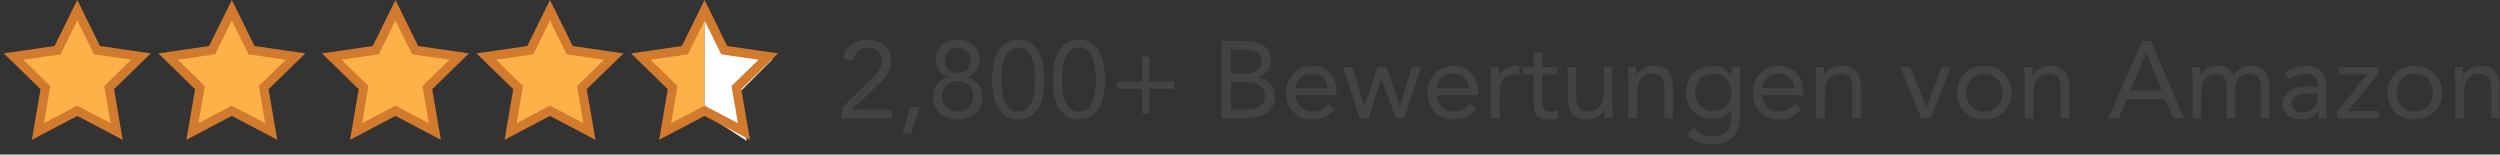 <svg width="275" height="17" viewBox="0 0 275 17" fill="none" xmlns="http://www.w3.org/2000/svg">
<rect x="0" y="0" width="275" height="17" fill="#333333" stroke="none"/>
<path d="M8.5 1.13L10.55 5.283L10.666 5.519L10.926 5.556L15.509 6.222L12.193 9.455L12.005 9.639L12.049 9.898L12.832 14.463L8.733 12.307L8.5 12.185L8.267 12.307L4.168 14.463L4.951 9.898L4.995 9.639L4.807 9.455L1.49 6.222L6.074 5.556L6.334 5.519L6.45 5.283L8.5 1.13Z" fill="#FFB149" stroke="#D27B2E"/>
<path d="M25.5 1.13L27.55 5.283L27.666 5.519L27.926 5.556L32.51 6.222L29.193 9.455L29.005 9.639L29.049 9.898L29.832 14.463L25.733 12.307L25.5 12.185L25.267 12.307L21.168 14.463L21.951 9.898L21.995 9.639L21.807 9.455L18.491 6.222L23.074 5.556L23.334 5.519L23.45 5.283L25.5 1.13Z" fill="#FFB149" stroke="#D27B2E"/>
<path d="M43.5 1.13L45.55 5.283L45.666 5.519L45.926 5.556L50.51 6.222L47.193 9.455L47.005 9.639L47.049 9.898L47.832 14.463L43.733 12.307L43.5 12.185L43.267 12.307L39.168 14.463L39.951 9.898L39.995 9.639L39.807 9.455L36.49 6.222L41.074 5.556L41.334 5.519L41.45 5.283L43.5 1.13Z" fill="#FFB149" stroke="#D27B2E"/>
<path d="M60.5 1.13L62.55 5.283L62.666 5.519L62.926 5.556L67.51 6.222L64.193 9.455L64.005 9.639L64.049 9.898L64.832 14.463L60.733 12.307L60.5 12.185L60.267 12.307L56.168 14.463L56.951 9.898L56.995 9.639L56.807 9.455L53.49 6.222L58.074 5.556L58.334 5.519L58.45 5.283L60.5 1.13Z" fill="#FFB149" stroke="#D27B2E"/>
<path d="M77.5 12V1L75.5 5L70.5 6.5L74 10L73 15L77.5 12Z" fill="#FFB149"/>
<path d="M77.5 12.5V2L79.286 5.5L85 6.5L81 10.5L82.143 15.5L77.5 12.5Z" fill="white"/>
<path d="M77.5 1.13L79.55 5.283L79.666 5.519L79.926 5.556L84.51 6.222L81.193 9.455L81.005 9.639L81.049 9.898L81.832 14.463L77.733 12.307L77.5 12.185L77.267 12.307L73.168 14.463L73.951 9.898L73.995 9.639L73.807 9.455L70.49 6.222L75.074 5.556L75.334 5.519L75.45 5.283L77.5 1.13Z" stroke="#D27B2E"/>
<path d="M92.6 11.848L95.804 8.728C96.004 8.536 96.18 8.36 96.332 8.2C96.484 8.032 96.608 7.872 96.704 7.72C96.808 7.56 96.884 7.396 96.932 7.228C96.98 7.06 97.004 6.872 97.004 6.664C97.004 6.44 96.964 6.24 96.884 6.064C96.804 5.888 96.692 5.74 96.548 5.62C96.412 5.492 96.248 5.396 96.056 5.332C95.872 5.26 95.672 5.224 95.456 5.224C95.024 5.224 94.668 5.348 94.388 5.596C94.108 5.844 93.928 6.172 93.848 6.58L92.756 6.484C92.812 6.14 92.916 5.836 93.068 5.572C93.228 5.3 93.424 5.076 93.656 4.9C93.896 4.724 94.164 4.592 94.46 4.504C94.756 4.408 95.076 4.36 95.42 4.36C95.772 4.36 96.104 4.412 96.416 4.516C96.728 4.612 97 4.756 97.232 4.948C97.472 5.14 97.66 5.38 97.796 5.668C97.94 5.956 98.012 6.288 98.012 6.664C98.012 7 97.964 7.304 97.868 7.576C97.78 7.848 97.656 8.1 97.496 8.332C97.344 8.556 97.168 8.772 96.968 8.98C96.776 9.18 96.572 9.38 96.356 9.58L93.74 12.04V12.064H98.072V13H92.6V11.848ZM100.216 14.656H99.292L100.108 11.776H101.2L100.216 14.656ZM102.92 6.58C102.92 6.244 102.98 5.94 103.1 5.668C103.228 5.396 103.4 5.164 103.616 4.972C103.832 4.78 104.088 4.632 104.384 4.528C104.68 4.416 105 4.36 105.344 4.36C105.688 4.36 106.008 4.416 106.304 4.528C106.6 4.632 106.856 4.78 107.072 4.972C107.288 5.164 107.456 5.396 107.576 5.668C107.704 5.94 107.768 6.244 107.768 6.58C107.768 6.78 107.736 6.98 107.672 7.18C107.608 7.38 107.516 7.564 107.396 7.732C107.276 7.9 107.128 8.048 106.952 8.176C106.784 8.304 106.592 8.396 106.376 8.452V8.476C106.632 8.532 106.864 8.628 107.072 8.764C107.28 8.892 107.456 9.052 107.6 9.244C107.744 9.436 107.856 9.656 107.936 9.904C108.016 10.144 108.056 10.396 108.056 10.66C108.056 11.044 107.984 11.392 107.84 11.704C107.704 12.008 107.512 12.268 107.264 12.484C107.024 12.7 106.736 12.864 106.4 12.976C106.072 13.088 105.72 13.144 105.344 13.144C104.968 13.144 104.612 13.088 104.276 12.976C103.948 12.864 103.66 12.7 103.412 12.484C103.172 12.268 102.98 12.008 102.836 11.704C102.7 11.392 102.632 11.044 102.632 10.66C102.632 10.396 102.672 10.144 102.752 9.904C102.832 9.656 102.944 9.436 103.088 9.244C103.232 9.052 103.408 8.892 103.616 8.764C103.824 8.628 104.056 8.532 104.312 8.476V8.452C104.096 8.396 103.9 8.304 103.724 8.176C103.556 8.048 103.412 7.9 103.292 7.732C103.172 7.564 103.08 7.38 103.016 7.18C102.952 6.98 102.92 6.78 102.92 6.58ZM103.928 6.628C103.928 7.036 104.056 7.372 104.312 7.636C104.576 7.9 104.92 8.032 105.344 8.032C105.768 8.032 106.108 7.9 106.364 7.636C106.628 7.372 106.76 7.036 106.76 6.628C106.76 6.22 106.628 5.884 106.364 5.62C106.108 5.356 105.768 5.224 105.344 5.224C104.92 5.224 104.576 5.356 104.312 5.62C104.056 5.884 103.928 6.22 103.928 6.628ZM103.64 10.588C103.64 10.836 103.684 11.064 103.772 11.272C103.86 11.48 103.98 11.66 104.132 11.812C104.292 11.956 104.472 12.072 104.672 12.16C104.88 12.24 105.104 12.28 105.344 12.28C105.584 12.28 105.804 12.24 106.004 12.16C106.212 12.072 106.392 11.956 106.544 11.812C106.704 11.66 106.828 11.48 106.916 11.272C107.004 11.064 107.048 10.836 107.048 10.588C107.048 10.34 107.004 10.112 106.916 9.904C106.828 9.696 106.704 9.52 106.544 9.376C106.392 9.224 106.212 9.108 106.004 9.028C105.804 8.94 105.584 8.896 105.344 8.896C105.104 8.896 104.88 8.94 104.672 9.028C104.472 9.108 104.292 9.224 104.132 9.376C103.98 9.52 103.86 9.696 103.772 9.904C103.684 10.112 103.64 10.34 103.64 10.588ZM109.132 8.752C109.132 8.272 109.172 7.772 109.252 7.252C109.332 6.732 109.48 6.26 109.696 5.836C109.912 5.404 110.204 5.052 110.572 4.78C110.948 4.5 111.428 4.36 112.012 4.36C112.596 4.36 113.072 4.5 113.44 4.78C113.816 5.052 114.112 5.404 114.328 5.836C114.544 6.26 114.692 6.732 114.772 7.252C114.852 7.772 114.892 8.272 114.892 8.752C114.892 9.232 114.852 9.732 114.772 10.252C114.692 10.772 114.544 11.248 114.328 11.68C114.112 12.104 113.816 12.456 113.44 12.736C113.072 13.008 112.596 13.144 112.012 13.144C111.428 13.144 110.948 13.008 110.572 12.736C110.204 12.456 109.912 12.104 109.696 11.68C109.48 11.248 109.332 10.772 109.252 10.252C109.172 9.732 109.132 9.232 109.132 8.752ZM110.14 8.752C110.14 8.96 110.148 9.192 110.164 9.448C110.18 9.704 110.208 9.964 110.248 10.228C110.296 10.484 110.36 10.736 110.44 10.984C110.528 11.232 110.64 11.452 110.776 11.644C110.92 11.836 111.092 11.992 111.292 12.112C111.492 12.224 111.732 12.28 112.012 12.28C112.292 12.28 112.532 12.224 112.732 12.112C112.932 11.992 113.1 11.836 113.236 11.644C113.38 11.452 113.492 11.232 113.572 10.984C113.66 10.736 113.724 10.484 113.764 10.228C113.812 9.964 113.844 9.704 113.86 9.448C113.876 9.192 113.884 8.96 113.884 8.752C113.884 8.544 113.876 8.312 113.86 8.056C113.844 7.8 113.812 7.544 113.764 7.288C113.724 7.024 113.66 6.768 113.572 6.52C113.492 6.272 113.38 6.052 113.236 5.86C113.1 5.668 112.932 5.516 112.732 5.404C112.532 5.284 112.292 5.224 112.012 5.224C111.732 5.224 111.492 5.284 111.292 5.404C111.092 5.516 110.92 5.668 110.776 5.86C110.64 6.052 110.528 6.272 110.44 6.52C110.36 6.768 110.296 7.024 110.248 7.288C110.208 7.544 110.18 7.8 110.164 8.056C110.148 8.312 110.14 8.544 110.14 8.752ZM115.8 8.752C115.8 8.272 115.84 7.772 115.92 7.252C116 6.732 116.148 6.26 116.364 5.836C116.58 5.404 116.872 5.052 117.24 4.78C117.616 4.5 118.096 4.36 118.68 4.36C119.264 4.36 119.74 4.5 120.108 4.78C120.484 5.052 120.78 5.404 120.996 5.836C121.212 6.26 121.36 6.732 121.44 7.252C121.52 7.772 121.56 8.272 121.56 8.752C121.56 9.232 121.52 9.732 121.44 10.252C121.36 10.772 121.212 11.248 120.996 11.68C120.78 12.104 120.484 12.456 120.108 12.736C119.74 13.008 119.264 13.144 118.68 13.144C118.096 13.144 117.616 13.008 117.24 12.736C116.872 12.456 116.58 12.104 116.364 11.68C116.148 11.248 116 10.772 115.92 10.252C115.84 9.732 115.8 9.232 115.8 8.752ZM116.808 8.752C116.808 8.96 116.816 9.192 116.832 9.448C116.848 9.704 116.876 9.964 116.916 10.228C116.964 10.484 117.028 10.736 117.108 10.984C117.196 11.232 117.308 11.452 117.444 11.644C117.588 11.836 117.76 11.992 117.96 12.112C118.16 12.224 118.4 12.28 118.68 12.28C118.96 12.28 119.2 12.224 119.4 12.112C119.6 11.992 119.768 11.836 119.904 11.644C120.048 11.452 120.16 11.232 120.24 10.984C120.328 10.736 120.392 10.484 120.432 10.228C120.48 9.964 120.512 9.704 120.528 9.448C120.544 9.192 120.552 8.96 120.552 8.752C120.552 8.544 120.544 8.312 120.528 8.056C120.512 7.8 120.48 7.544 120.432 7.288C120.392 7.024 120.328 6.768 120.24 6.52C120.16 6.272 120.048 6.052 119.904 5.86C119.768 5.668 119.6 5.516 119.4 5.404C119.2 5.284 118.96 5.224 118.68 5.224C118.4 5.224 118.16 5.284 117.96 5.404C117.76 5.516 117.588 5.668 117.444 5.86C117.308 6.052 117.196 6.272 117.108 6.52C117.028 6.768 116.964 7.024 116.916 7.288C116.876 7.544 116.848 7.8 116.832 8.056C116.816 8.312 116.808 8.544 116.808 8.752ZM122.876 8.968H125.612V6.232H126.404V8.968H129.14V9.76H126.404V12.496H125.612V9.76H122.876V8.968ZM134.4 4.504H136.992C137.344 4.504 137.688 4.54 138.024 4.612C138.36 4.684 138.66 4.804 138.924 4.972C139.188 5.132 139.4 5.344 139.56 5.608C139.728 5.872 139.812 6.2 139.812 6.592C139.812 7.088 139.676 7.5 139.404 7.828C139.14 8.148 138.78 8.376 138.324 8.512V8.536C138.596 8.56 138.848 8.632 139.08 8.752C139.32 8.864 139.524 9.012 139.692 9.196C139.868 9.38 140.004 9.596 140.1 9.844C140.196 10.084 140.244 10.344 140.244 10.624C140.244 11.096 140.144 11.484 139.944 11.788C139.752 12.092 139.496 12.336 139.176 12.52C138.864 12.696 138.508 12.82 138.108 12.892C137.716 12.964 137.324 13 136.932 13H134.4V4.504ZM135.408 8.104H136.8C137.04 8.104 137.272 8.088 137.496 8.056C137.728 8.024 137.936 7.96 138.12 7.864C138.304 7.76 138.452 7.62 138.564 7.444C138.676 7.26 138.732 7.02 138.732 6.724C138.732 6.46 138.68 6.248 138.576 6.088C138.472 5.92 138.332 5.788 138.156 5.692C137.988 5.596 137.792 5.532 137.568 5.5C137.352 5.46 137.132 5.44 136.908 5.44H135.408V8.104ZM135.408 12.064H137.112C137.36 12.064 137.604 12.04 137.844 11.992C138.092 11.936 138.312 11.852 138.504 11.74C138.704 11.62 138.864 11.468 138.984 11.284C139.104 11.092 139.164 10.86 139.164 10.588C139.164 10.292 139.104 10.044 138.984 9.844C138.872 9.644 138.72 9.484 138.528 9.364C138.344 9.244 138.128 9.16 137.88 9.112C137.64 9.064 137.392 9.04 137.136 9.04H135.408V12.064ZM146.806 11.98C146.47 12.412 146.102 12.716 145.702 12.892C145.302 13.06 144.838 13.144 144.31 13.144C143.87 13.144 143.474 13.068 143.122 12.916C142.77 12.756 142.47 12.544 142.222 12.28C141.982 12.016 141.794 11.704 141.658 11.344C141.53 10.984 141.466 10.6 141.466 10.192C141.466 9.76 141.538 9.364 141.682 9.004C141.826 8.636 142.026 8.324 142.282 8.068C142.538 7.804 142.842 7.6 143.194 7.456C143.546 7.312 143.93 7.24 144.346 7.24C144.738 7.24 145.098 7.308 145.426 7.444C145.754 7.572 146.034 7.764 146.266 8.02C146.506 8.268 146.69 8.576 146.818 8.944C146.946 9.304 147.01 9.716 147.01 10.18V10.48H142.474C142.49 10.72 142.546 10.952 142.642 11.176C142.746 11.392 142.878 11.584 143.038 11.752C143.198 11.912 143.386 12.04 143.602 12.136C143.818 12.232 144.054 12.28 144.31 12.28C144.718 12.28 145.062 12.208 145.342 12.064C145.622 11.92 145.874 11.708 146.098 11.428L146.806 11.98ZM146.002 9.688C145.986 9.208 145.83 8.824 145.534 8.536C145.238 8.248 144.83 8.104 144.31 8.104C143.79 8.104 143.37 8.248 143.05 8.536C142.73 8.824 142.538 9.208 142.474 9.688H146.002ZM154.482 13H153.558L151.962 8.68H151.938L150.522 13H149.562L147.738 7.384H148.77L150.054 11.704H150.078L151.53 7.384H152.514L153.99 11.704H154.014L155.286 7.384H156.294L154.482 13ZM162.369 11.98C162.033 12.412 161.665 12.716 161.265 12.892C160.865 13.06 160.401 13.144 159.873 13.144C159.433 13.144 159.037 13.068 158.685 12.916C158.333 12.756 158.033 12.544 157.785 12.28C157.545 12.016 157.357 11.704 157.221 11.344C157.093 10.984 157.029 10.6 157.029 10.192C157.029 9.76 157.101 9.364 157.245 9.004C157.389 8.636 157.589 8.324 157.845 8.068C158.101 7.804 158.405 7.6 158.757 7.456C159.109 7.312 159.493 7.24 159.909 7.24C160.301 7.24 160.661 7.308 160.989 7.444C161.317 7.572 161.597 7.764 161.829 8.02C162.069 8.268 162.253 8.576 162.381 8.944C162.509 9.304 162.573 9.716 162.573 10.18V10.48H158.037C158.053 10.72 158.109 10.952 158.205 11.176C158.309 11.392 158.441 11.584 158.601 11.752C158.761 11.912 158.949 12.04 159.165 12.136C159.381 12.232 159.617 12.28 159.873 12.28C160.281 12.28 160.625 12.208 160.905 12.064C161.185 11.92 161.437 11.708 161.661 11.428L162.369 11.98ZM161.565 9.688C161.549 9.208 161.393 8.824 161.097 8.536C160.801 8.248 160.393 8.104 159.873 8.104C159.353 8.104 158.933 8.248 158.613 8.536C158.293 8.824 158.101 9.208 158.037 9.688H161.565ZM164.021 8.716C164.021 8.46 164.013 8.22 163.997 7.996C163.981 7.772 163.973 7.568 163.973 7.384H164.861C164.861 7.536 164.865 7.688 164.873 7.84C164.881 7.992 164.885 8.148 164.885 8.308H164.909C164.973 8.172 165.061 8.04 165.173 7.912C165.293 7.784 165.433 7.672 165.593 7.576C165.753 7.472 165.933 7.392 166.133 7.336C166.333 7.272 166.549 7.24 166.781 7.24C166.845 7.24 166.909 7.244 166.973 7.252C167.037 7.26 167.101 7.276 167.165 7.3L167.105 8.248C166.945 8.2 166.777 8.176 166.601 8.176C166.025 8.176 165.605 8.364 165.341 8.74C165.085 9.108 164.957 9.616 164.957 10.264V13H164.021V8.716ZM171.312 8.176H169.656V10.984C169.656 11.168 169.66 11.34 169.668 11.5C169.676 11.652 169.708 11.788 169.764 11.908C169.82 12.02 169.904 12.112 170.016 12.184C170.128 12.248 170.288 12.28 170.496 12.28C170.632 12.28 170.772 12.264 170.916 12.232C171.06 12.2 171.196 12.152 171.324 12.088L171.36 12.94C171.2 13.012 171.02 13.064 170.82 13.096C170.628 13.128 170.444 13.144 170.268 13.144C169.932 13.144 169.664 13.1 169.464 13.012C169.264 12.924 169.108 12.8 168.996 12.64C168.884 12.48 168.808 12.284 168.768 12.052C168.736 11.812 168.72 11.548 168.72 11.26V8.176H167.496V7.384H168.72V5.788H169.656V7.384H171.312V8.176ZM177.354 11.668C177.354 11.924 177.362 12.164 177.378 12.388C177.394 12.612 177.402 12.816 177.402 13H176.514C176.514 12.848 176.51 12.696 176.502 12.544C176.494 12.392 176.49 12.236 176.49 12.076H176.466C176.402 12.212 176.31 12.344 176.19 12.472C176.078 12.6 175.942 12.716 175.782 12.82C175.622 12.916 175.442 12.992 175.242 13.048C175.042 13.112 174.826 13.144 174.594 13.144C174.226 13.144 173.906 13.088 173.634 12.976C173.37 12.864 173.15 12.708 172.974 12.508C172.798 12.308 172.666 12.068 172.578 11.788C172.498 11.5 172.458 11.188 172.458 10.852V7.384H173.394V10.756C173.394 11.228 173.498 11.6 173.706 11.872C173.914 12.144 174.238 12.28 174.678 12.28C174.982 12.28 175.242 12.228 175.458 12.124C175.682 12.02 175.862 11.872 175.998 11.68C176.142 11.488 176.246 11.26 176.31 10.996C176.382 10.732 176.418 10.44 176.418 10.12V7.384H177.354V11.668ZM179.126 8.716C179.126 8.46 179.118 8.22 179.102 7.996C179.086 7.772 179.078 7.568 179.078 7.384H179.966C179.966 7.536 179.97 7.688 179.978 7.84C179.986 7.992 179.99 8.148 179.99 8.308H180.014C180.078 8.172 180.166 8.04 180.278 7.912C180.398 7.784 180.538 7.672 180.698 7.576C180.858 7.472 181.038 7.392 181.238 7.336C181.438 7.272 181.654 7.24 181.886 7.24C182.254 7.24 182.57 7.296 182.834 7.408C183.106 7.52 183.33 7.676 183.506 7.876C183.682 8.076 183.81 8.32 183.89 8.608C183.978 8.888 184.022 9.196 184.022 9.532V13H183.086V9.628C183.086 9.156 182.982 8.784 182.774 8.512C182.566 8.24 182.242 8.104 181.802 8.104C181.498 8.104 181.234 8.156 181.01 8.26C180.794 8.364 180.614 8.512 180.47 8.704C180.334 8.896 180.23 9.124 180.158 9.388C180.094 9.652 180.062 9.944 180.062 10.264V13H179.126V8.716ZM191.398 12.748C191.398 13.772 191.134 14.548 190.606 15.076C190.086 15.612 189.33 15.88 188.338 15.88C187.786 15.88 187.286 15.8 186.838 15.64C186.398 15.48 185.978 15.204 185.578 14.812L186.25 14.044C186.546 14.364 186.858 14.604 187.186 14.764C187.522 14.932 187.906 15.016 188.338 15.016C188.754 15.016 189.098 14.952 189.37 14.824C189.65 14.704 189.87 14.536 190.03 14.32C190.19 14.112 190.302 13.872 190.366 13.6C190.43 13.328 190.462 13.044 190.462 12.748V12.028H190.438C190.214 12.388 189.922 12.652 189.562 12.82C189.202 12.988 188.834 13.072 188.458 13.072C188.018 13.072 187.614 13 187.246 12.856C186.878 12.712 186.562 12.512 186.298 12.256C186.034 12 185.83 11.696 185.686 11.344C185.542 10.992 185.47 10.608 185.47 10.192C185.47 9.736 185.542 9.324 185.686 8.956C185.83 8.588 186.03 8.28 186.286 8.032C186.55 7.776 186.866 7.58 187.234 7.444C187.602 7.308 188.01 7.24 188.458 7.24C188.65 7.24 188.842 7.264 189.034 7.312C189.226 7.352 189.41 7.42 189.586 7.516C189.77 7.604 189.934 7.72 190.078 7.864C190.222 8 190.342 8.16 190.438 8.344H190.462V7.384H191.398V12.748ZM186.478 10.192C186.478 10.48 186.53 10.748 186.634 10.996C186.738 11.236 186.878 11.448 187.054 11.632C187.238 11.808 187.45 11.948 187.69 12.052C187.93 12.156 188.186 12.208 188.458 12.208C188.778 12.208 189.062 12.152 189.31 12.04C189.558 11.928 189.766 11.78 189.934 11.596C190.11 11.404 190.242 11.188 190.33 10.948C190.418 10.7 190.462 10.44 190.462 10.168C190.462 9.864 190.414 9.588 190.318 9.34C190.222 9.084 190.086 8.864 189.91 8.68C189.734 8.496 189.522 8.356 189.274 8.26C189.026 8.156 188.754 8.104 188.458 8.104C188.162 8.104 187.89 8.16 187.642 8.272C187.402 8.376 187.194 8.524 187.018 8.716C186.85 8.9 186.718 9.12 186.622 9.376C186.526 9.624 186.478 9.896 186.478 10.192ZM198.146 11.98C197.81 12.412 197.442 12.716 197.042 12.892C196.642 13.06 196.178 13.144 195.65 13.144C195.21 13.144 194.814 13.068 194.462 12.916C194.11 12.756 193.81 12.544 193.562 12.28C193.322 12.016 193.134 11.704 192.998 11.344C192.87 10.984 192.806 10.6 192.806 10.192C192.806 9.76 192.878 9.364 193.022 9.004C193.166 8.636 193.366 8.324 193.622 8.068C193.878 7.804 194.182 7.6 194.534 7.456C194.886 7.312 195.27 7.24 195.686 7.24C196.078 7.24 196.438 7.308 196.766 7.444C197.094 7.572 197.374 7.764 197.606 8.02C197.846 8.268 198.03 8.576 198.158 8.944C198.286 9.304 198.35 9.716 198.35 10.18V10.48H193.814C193.83 10.72 193.886 10.952 193.982 11.176C194.086 11.392 194.218 11.584 194.378 11.752C194.538 11.912 194.726 12.04 194.942 12.136C195.158 12.232 195.394 12.28 195.65 12.28C196.058 12.28 196.402 12.208 196.682 12.064C196.962 11.92 197.214 11.708 197.438 11.428L198.146 11.98ZM197.342 9.688C197.326 9.208 197.17 8.824 196.874 8.536C196.578 8.248 196.17 8.104 195.65 8.104C195.13 8.104 194.71 8.248 194.39 8.536C194.07 8.824 193.878 9.208 193.814 9.688H197.342ZM199.798 8.716C199.798 8.46 199.79 8.22 199.774 7.996C199.758 7.772 199.75 7.568 199.75 7.384H200.638C200.638 7.536 200.642 7.688 200.65 7.84C200.658 7.992 200.662 8.148 200.662 8.308H200.686C200.75 8.172 200.838 8.04 200.95 7.912C201.07 7.784 201.21 7.672 201.37 7.576C201.53 7.472 201.71 7.392 201.91 7.336C202.11 7.272 202.326 7.24 202.558 7.24C202.926 7.24 203.242 7.296 203.506 7.408C203.778 7.52 204.002 7.676 204.178 7.876C204.354 8.076 204.482 8.32 204.562 8.608C204.65 8.888 204.694 9.196 204.694 9.532V13H203.758V9.628C203.758 9.156 203.654 8.784 203.446 8.512C203.238 8.24 202.914 8.104 202.474 8.104C202.17 8.104 201.906 8.156 201.682 8.26C201.466 8.364 201.286 8.512 201.142 8.704C201.006 8.896 200.902 9.124 200.83 9.388C200.766 9.652 200.734 9.944 200.734 10.264V13H199.798V8.716ZM212.362 13H211.33L209.038 7.384H210.13L211.882 11.788H211.906L213.574 7.384H214.582L212.362 13ZM215.271 10.192C215.271 9.752 215.347 9.352 215.499 8.992C215.651 8.632 215.859 8.324 216.123 8.068C216.387 7.804 216.703 7.6 217.071 7.456C217.439 7.312 217.839 7.24 218.271 7.24C218.703 7.24 219.103 7.312 219.471 7.456C219.839 7.6 220.155 7.804 220.419 8.068C220.683 8.324 220.891 8.632 221.043 8.992C221.195 9.352 221.271 9.752 221.271 10.192C221.271 10.632 221.195 11.032 221.043 11.392C220.891 11.752 220.683 12.064 220.419 12.328C220.155 12.584 219.839 12.784 219.471 12.928C219.103 13.072 218.703 13.144 218.271 13.144C217.839 13.144 217.439 13.072 217.071 12.928C216.703 12.784 216.387 12.584 216.123 12.328C215.859 12.064 215.651 11.752 215.499 11.392C215.347 11.032 215.271 10.632 215.271 10.192ZM216.279 10.192C216.279 10.488 216.323 10.764 216.411 11.02C216.507 11.268 216.643 11.488 216.819 11.68C216.995 11.864 217.203 12.012 217.443 12.124C217.691 12.228 217.967 12.28 218.271 12.28C218.575 12.28 218.847 12.228 219.087 12.124C219.335 12.012 219.547 11.864 219.723 11.68C219.899 11.488 220.031 11.268 220.119 11.02C220.215 10.764 220.263 10.488 220.263 10.192C220.263 9.896 220.215 9.624 220.119 9.376C220.031 9.12 219.899 8.9 219.723 8.716C219.547 8.524 219.335 8.376 219.087 8.272C218.847 8.16 218.575 8.104 218.271 8.104C217.967 8.104 217.691 8.16 217.443 8.272C217.203 8.376 216.995 8.524 216.819 8.716C216.643 8.9 216.507 9.12 216.411 9.376C216.323 9.624 216.279 9.896 216.279 10.192ZM222.72 8.716C222.72 8.46 222.712 8.22 222.696 7.996C222.68 7.772 222.672 7.568 222.672 7.384H223.56C223.56 7.536 223.564 7.688 223.572 7.84C223.58 7.992 223.584 8.148 223.584 8.308H223.608C223.672 8.172 223.76 8.04 223.872 7.912C223.992 7.784 224.132 7.672 224.292 7.576C224.452 7.472 224.632 7.392 224.832 7.336C225.032 7.272 225.248 7.24 225.48 7.24C225.848 7.24 226.164 7.296 226.428 7.408C226.7 7.52 226.924 7.676 227.1 7.876C227.276 8.076 227.404 8.32 227.484 8.608C227.572 8.888 227.616 9.196 227.616 9.532V13H226.68V9.628C226.68 9.156 226.576 8.784 226.368 8.512C226.16 8.24 225.836 8.104 225.396 8.104C225.092 8.104 224.828 8.156 224.604 8.26C224.388 8.364 224.208 8.512 224.064 8.704C223.928 8.896 223.824 9.124 223.752 9.388C223.688 9.652 223.656 9.944 223.656 10.264V13H222.72V8.716ZM235.656 4.504H236.604L240.216 13H239.04L238.176 10.912H233.928L233.052 13H231.912L235.656 4.504ZM236.112 5.8H236.088L234.324 9.976H237.792L236.112 5.8ZM241.177 8.716C241.177 8.46 241.169 8.22 241.153 7.996C241.137 7.772 241.129 7.568 241.129 7.384H242.017C242.017 7.536 242.021 7.688 242.029 7.84C242.037 7.992 242.041 8.148 242.041 8.308H242.065C242.129 8.172 242.217 8.04 242.329 7.912C242.449 7.784 242.589 7.672 242.749 7.576C242.909 7.472 243.089 7.392 243.289 7.336C243.489 7.272 243.705 7.24 243.937 7.24C244.241 7.24 244.493 7.28 244.693 7.36C244.901 7.432 245.073 7.524 245.209 7.636C245.345 7.74 245.449 7.856 245.521 7.984C245.601 8.104 245.665 8.212 245.713 8.308C245.921 7.972 246.161 7.712 246.433 7.528C246.705 7.336 247.057 7.24 247.489 7.24C247.889 7.24 248.225 7.296 248.497 7.408C248.769 7.512 248.989 7.668 249.157 7.876C249.325 8.076 249.445 8.324 249.517 8.62C249.589 8.908 249.625 9.232 249.625 9.592V13H248.689V9.64C248.689 9.448 248.669 9.26 248.629 9.076C248.589 8.892 248.517 8.728 248.413 8.584C248.309 8.44 248.169 8.324 247.993 8.236C247.817 8.148 247.593 8.104 247.321 8.104C247.121 8.104 246.933 8.144 246.757 8.224C246.581 8.304 246.425 8.416 246.289 8.56C246.161 8.704 246.057 8.88 245.977 9.088C245.905 9.288 245.869 9.512 245.869 9.76V13H244.933V9.82C244.933 9.196 244.849 8.756 244.681 8.5C244.513 8.236 244.237 8.104 243.853 8.104C243.549 8.104 243.285 8.156 243.061 8.26C242.845 8.364 242.665 8.512 242.521 8.704C242.385 8.896 242.281 9.124 242.209 9.388C242.145 9.652 242.113 9.944 242.113 10.264V13H241.177V8.716ZM251.324 8.104C251.612 7.808 251.952 7.592 252.344 7.456C252.744 7.312 253.148 7.24 253.556 7.24C254.388 7.24 254.988 7.436 255.356 7.828C255.724 8.22 255.908 8.816 255.908 9.616V12.028C255.908 12.188 255.916 12.356 255.932 12.532C255.948 12.7 255.968 12.856 255.992 13H255.092C255.06 12.872 255.04 12.732 255.032 12.58C255.032 12.42 255.032 12.28 255.032 12.16H255.008C254.824 12.448 254.576 12.684 254.264 12.868C253.96 13.052 253.592 13.144 253.16 13.144C252.872 13.144 252.6 13.108 252.344 13.036C252.096 12.964 251.876 12.86 251.684 12.724C251.5 12.58 251.352 12.404 251.24 12.196C251.128 11.988 251.072 11.748 251.072 11.476C251.072 11.012 251.192 10.648 251.432 10.384C251.672 10.12 251.968 9.924 252.32 9.796C252.68 9.668 253.064 9.588 253.472 9.556C253.888 9.524 254.268 9.508 254.612 9.508H254.972V9.34C254.972 8.932 254.848 8.624 254.6 8.416C254.36 8.208 254.02 8.104 253.58 8.104C253.276 8.104 252.976 8.156 252.68 8.26C252.392 8.356 252.136 8.508 251.912 8.716L251.324 8.104ZM254.036 10.3C253.436 10.3 252.96 10.384 252.608 10.552C252.256 10.72 252.08 10.996 252.08 11.38C252.08 11.732 252.196 11.984 252.428 12.136C252.668 12.28 252.964 12.352 253.316 12.352C253.588 12.352 253.824 12.308 254.024 12.22C254.232 12.124 254.404 12 254.54 11.848C254.676 11.696 254.78 11.52 254.852 11.32C254.924 11.112 254.964 10.892 254.972 10.66V10.3H254.036ZM257.09 12.268L260.39 8.176H257.234V7.384H261.614V8.104L258.314 12.208H261.698V13H257.09V12.268ZM262.627 10.192C262.627 9.752 262.703 9.352 262.855 8.992C263.007 8.632 263.215 8.324 263.479 8.068C263.743 7.804 264.059 7.6 264.427 7.456C264.795 7.312 265.195 7.24 265.627 7.24C266.059 7.24 266.459 7.312 266.827 7.456C267.195 7.6 267.511 7.804 267.775 8.068C268.039 8.324 268.247 8.632 268.399 8.992C268.551 9.352 268.627 9.752 268.627 10.192C268.627 10.632 268.551 11.032 268.399 11.392C268.247 11.752 268.039 12.064 267.775 12.328C267.511 12.584 267.195 12.784 266.827 12.928C266.459 13.072 266.059 13.144 265.627 13.144C265.195 13.144 264.795 13.072 264.427 12.928C264.059 12.784 263.743 12.584 263.479 12.328C263.215 12.064 263.007 11.752 262.855 11.392C262.703 11.032 262.627 10.632 262.627 10.192ZM263.635 10.192C263.635 10.488 263.679 10.764 263.767 11.02C263.863 11.268 263.999 11.488 264.175 11.68C264.351 11.864 264.559 12.012 264.799 12.124C265.047 12.228 265.323 12.28 265.627 12.28C265.931 12.28 266.203 12.228 266.443 12.124C266.691 12.012 266.903 11.864 267.079 11.68C267.255 11.488 267.387 11.268 267.475 11.02C267.571 10.764 267.619 10.488 267.619 10.192C267.619 9.896 267.571 9.624 267.475 9.376C267.387 9.12 267.255 8.9 267.079 8.716C266.903 8.524 266.691 8.376 266.443 8.272C266.203 8.16 265.931 8.104 265.627 8.104C265.323 8.104 265.047 8.16 264.799 8.272C264.559 8.376 264.351 8.524 264.175 8.716C263.999 8.9 263.863 9.12 263.767 9.376C263.679 9.624 263.635 9.896 263.635 10.192ZM270.076 8.716C270.076 8.46 270.068 8.22 270.052 7.996C270.036 7.772 270.028 7.568 270.028 7.384H270.916C270.916 7.536 270.92 7.688 270.928 7.84C270.936 7.992 270.94 8.148 270.94 8.308H270.964C271.028 8.172 271.116 8.04 271.228 7.912C271.348 7.784 271.488 7.672 271.648 7.576C271.808 7.472 271.988 7.392 272.188 7.336C272.388 7.272 272.604 7.24 272.836 7.24C273.204 7.24 273.52 7.296 273.784 7.408C274.056 7.52 274.28 7.676 274.456 7.876C274.632 8.076 274.76 8.32 274.84 8.608C274.928 8.888 274.972 9.196 274.972 9.532V13H274.036V9.628C274.036 9.156 273.932 8.784 273.724 8.512C273.516 8.24 273.192 8.104 272.752 8.104C272.448 8.104 272.184 8.156 271.96 8.26C271.744 8.364 271.564 8.512 271.42 8.704C271.284 8.896 271.18 9.124 271.108 9.388C271.044 9.652 271.012 9.944 271.012 10.264V13H270.076V8.716Z" fill="#434343"/>
</svg>
